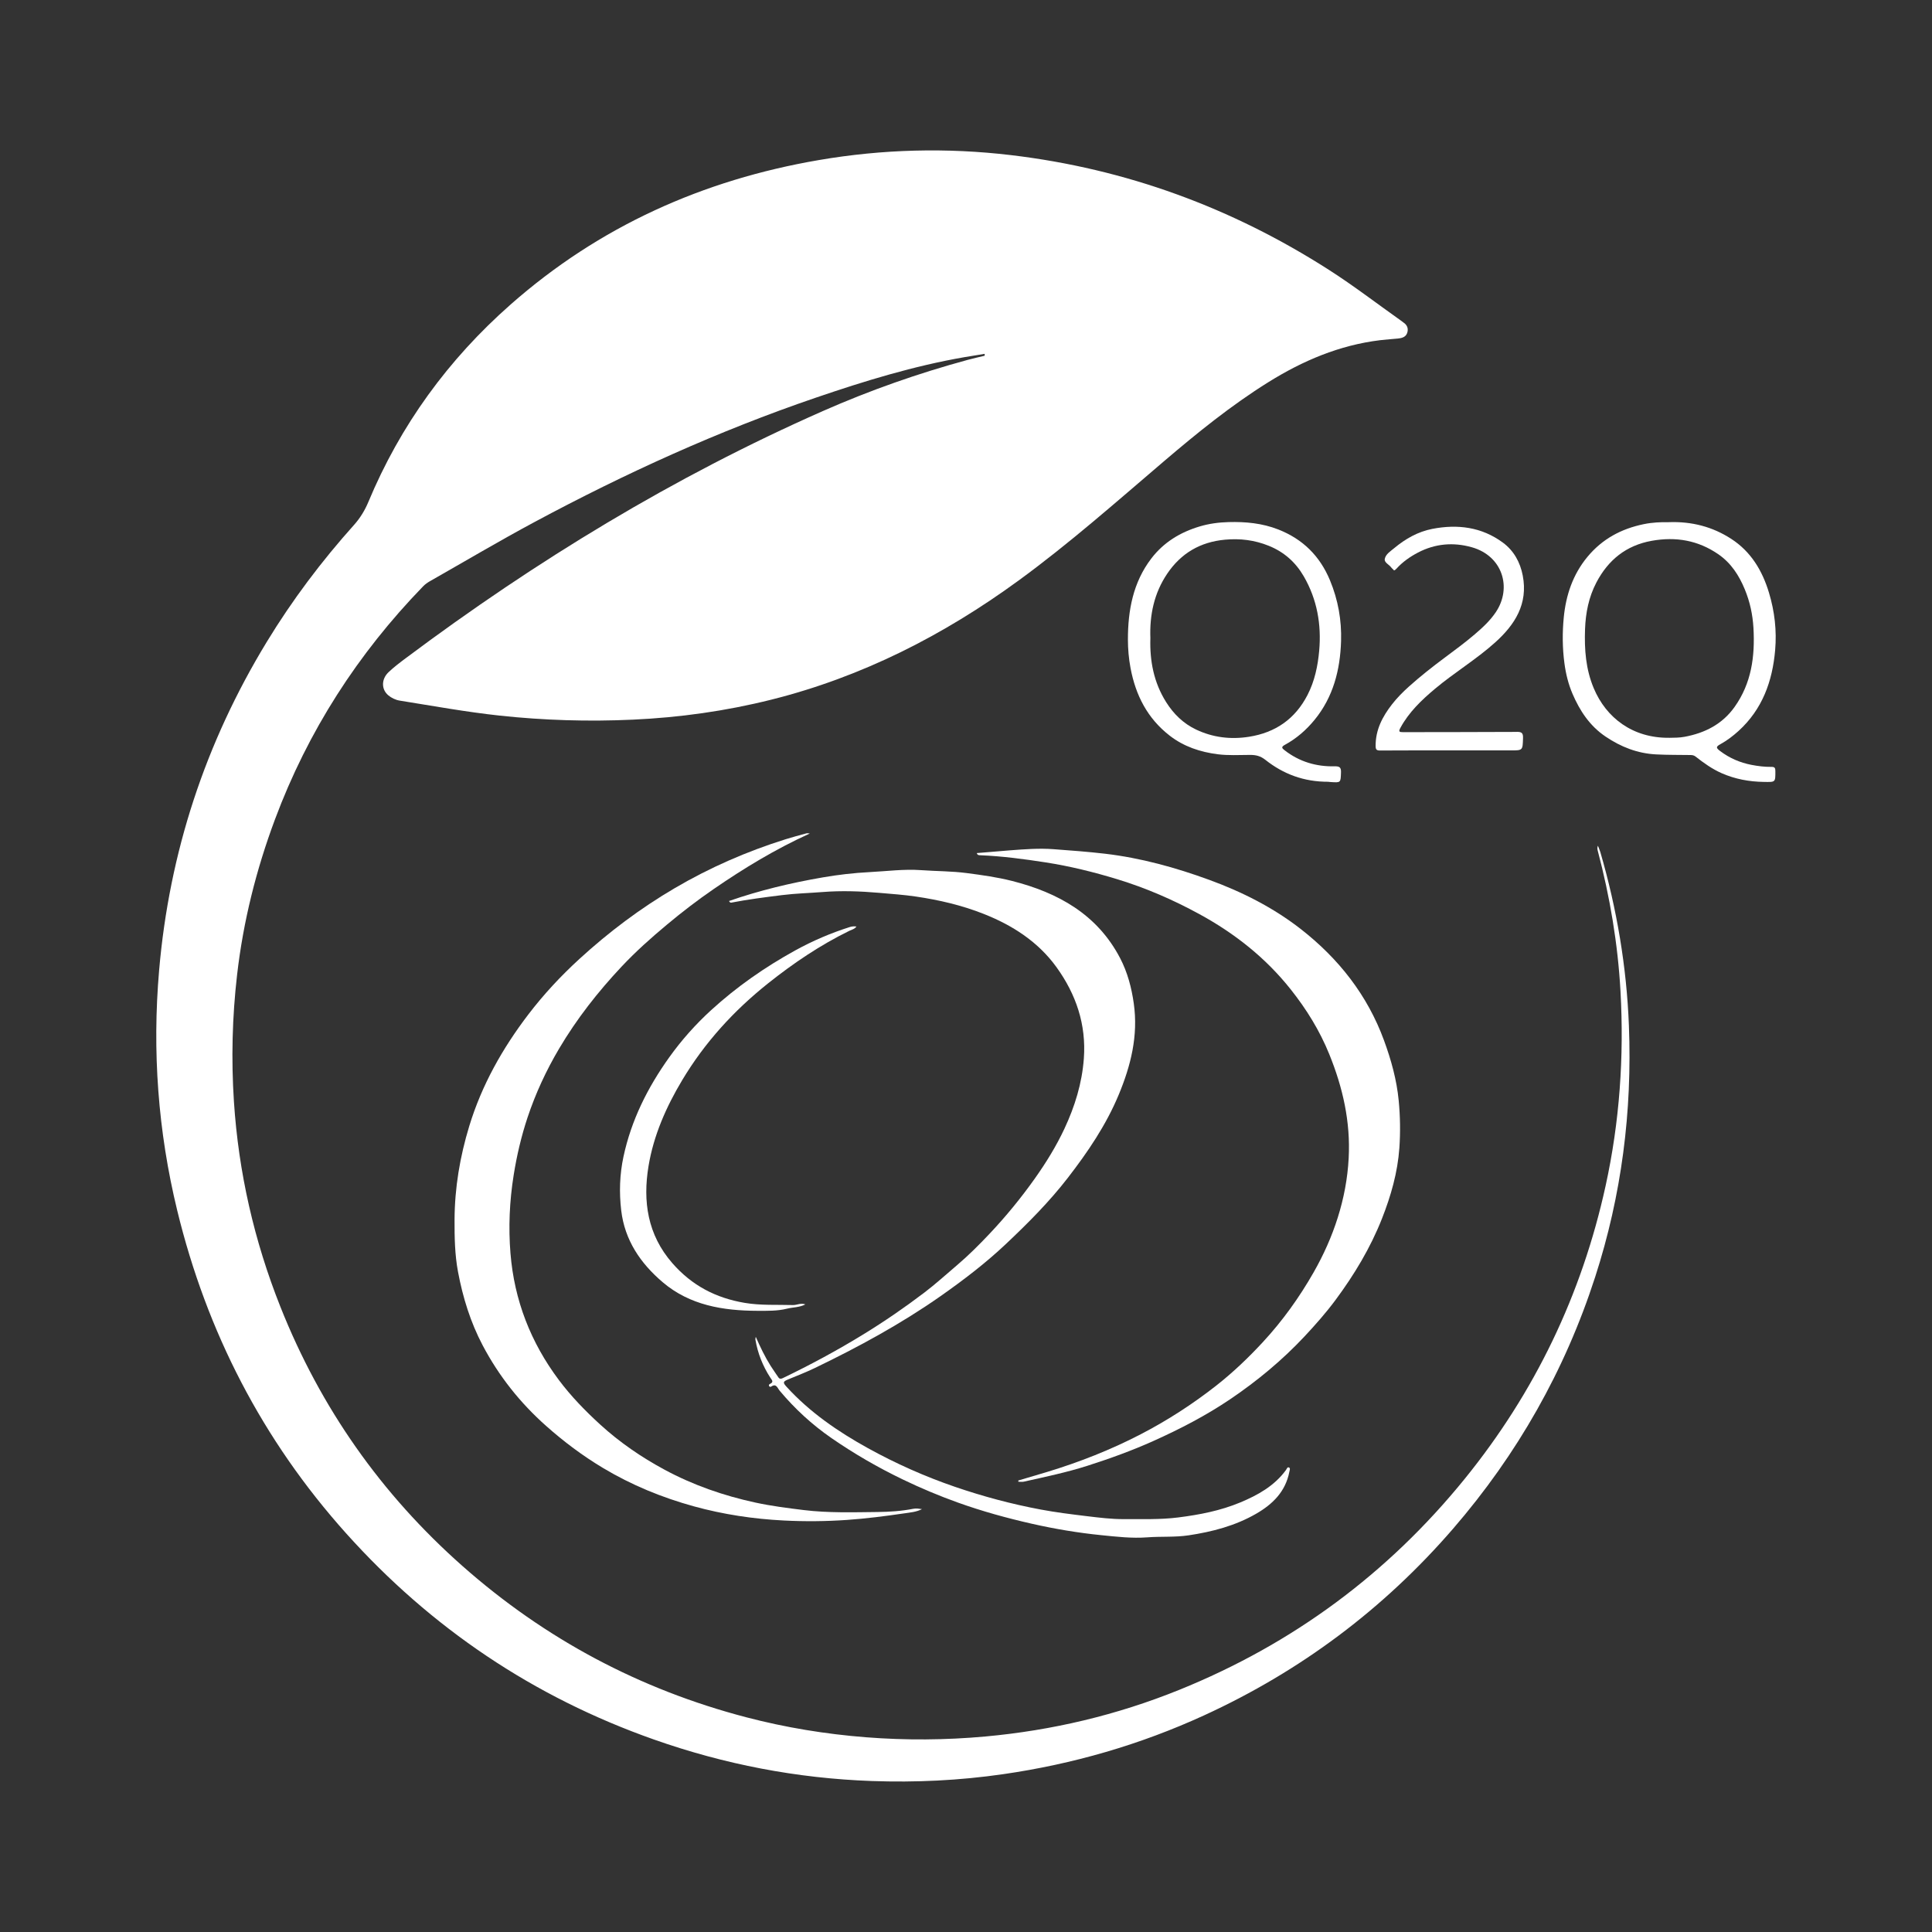 <?xml version="1.0" encoding="UTF-8"?>
<svg id="Layer_1" data-name="Layer 1" xmlns="http://www.w3.org/2000/svg" viewBox="0 0 1080 1080">
  <rect x="0" y="0" width="1080" height="1080" fill="#333333" stroke="none"/>
  <defs>
    <style>
      .cls-1 {
        fill: #fff;
      }
    </style>
  </defs>
  <path class="cls-1" d="m550.45,197.8c-3.71.6-7.42,1.18-11.12,1.82-28.51,4.92-56.05,13.38-83.36,22.71-54.4,18.57-106.53,42.32-157.12,69.46-19.78,10.61-39.11,22.07-58.63,33.17-1.33.76-2.62,1.7-3.69,2.8-36.58,37.72-64.42,81.01-82.81,130.27-10.49,28.1-17.74,57.05-21.18,86.86-2.72,23.56-3.32,47.21-1.77,70.92,2.59,39.63,11.32,77.83,25.98,114.71,22.42,56.42,56.36,104.76,101.85,144.96,46.13,40.77,99.03,68.92,158.57,84.49,21.93,5.73,44.2,9.39,66.85,11.17,22.32,1.75,44.58,1.59,66.79-.43,37.36-3.4,73.53-11.97,108.4-26.07,63.35-25.62,116.56-64.93,159.57-117.95,39.2-48.32,65.44-102.98,78.76-163.78,7.85-35.85,10.37-72.17,8.33-108.75-1.48-26.62-5.91-52.85-12.73-78.65-.21-.81-.33-1.65.1-2.75.47,1.22,1.03,2.41,1.39,3.66,9.19,31.66,14.65,63.9,15.94,96.89,1.88,47.96-4.07,94.8-18.85,140.5-16.92,52.32-43.51,99.18-79.43,140.74-38.78,44.86-85.28,79.63-139.13,104.32-35.82,16.43-73.38,27.29-112.46,32.92-24.39,3.52-48.9,4.69-73.44,3.81-41.69-1.49-82.27-9.3-121.68-23.19-67.27-23.71-124.64-62.32-172.14-115.31-46.67-52.07-77.85-112.5-94.37-180.44-10.75-44.21-14.03-89.09-10.11-134.35,5.69-65.78,25.77-126.96,60.14-183.44,14.25-23.41,30.63-45.16,48.91-65.56,3.26-3.64,5.98-8.08,7.86-12.61,17.94-43.05,44.68-79.73,79.59-110.5,49.55-43.67,107.52-69.63,172.28-80.72,35.61-6.1,71.47-7.04,107.44-2.76,64.24,7.64,123.4,29.35,177.75,64.17,13.8,8.84,26.85,18.87,40.24,28.36.42.3.81.65,1.24.94,1.92,1.26,2.89,2.97,2.4,5.28-.57,2.66-2.63,3.47-5,3.72-3.43.37-6.89.56-10.32.98-22.75,2.76-43.27,11.49-62.53,23.51-20.74,12.94-39.67,28.28-58.22,44.1-26.7,22.77-52.99,46.04-81.36,66.75-41.98,30.64-87.58,53.9-138.24,66.59-25.39,6.36-51.17,9.97-77.31,11.17-24.92,1.15-49.82.4-74.58-2.27-18.7-2.02-37.25-5.41-55.84-8.38-2.27-.36-4.7-1.53-6.44-3.03-3.9-3.38-3.78-9.04.21-12.83,3-2.85,6.32-5.37,9.64-7.85,72.74-54.43,149.89-101.41,233.13-138.13,26.28-11.59,53.28-21.09,80.98-28.62,3.14-.85,6.33-1.55,9.5-2.32,0-.36,0-.73,0-1.09Z"/>
  <path class="cls-1" d="m452.72,465.92c-19.19,8.71-36.9,19.45-54,31.22-8.89,6.11-17.43,12.68-25.72,19.59-8.93,7.44-17.6,15.16-25.54,23.62-13.22,14.07-25.08,29.21-34.93,45.86-7.22,12.21-13.16,25.04-17.63,38.46-3.48,10.46-6,21.21-7.75,32.17-2.33,14.58-2.98,29.24-1.79,43.84,2.12,26.12,11.3,49.75,27.08,70.8,6.84,9.12,14.75,17.25,23.11,24.88,10.84,9.9,22.95,18.21,35.88,25.18,16.02,8.64,33.07,14.56,50.86,18.41,8.92,1.93,17.94,3.07,27,4.18,13.75,1.68,27.54,1.23,41.29,1.09,6.64-.07,13.4-.51,20.02-1.81,1.53-.3,3.17-.04,4.8.19-3.13,1.64-6.66,1.89-10.01,2.39-10.6,1.55-21.22,2.91-31.94,3.66-11.8.82-23.6.92-35.32.32-16.96-.86-33.79-3.38-50.26-7.92-17.9-4.94-34.87-11.91-50.81-21.46-11.38-6.82-21.89-14.7-31.81-23.52-14.53-12.91-26.34-27.79-35.41-44.96-6.85-12.98-11.11-26.81-13.8-41.11-1.8-9.57-1.98-19.33-1.94-29.1.07-17.93,3.02-35.34,8.23-52.44,6.99-22.92,18.54-43.4,33.02-62.38,8.58-11.24,18.18-21.54,28.56-31.04,16.35-14.97,34.01-28.26,53.18-39.51,19.65-11.54,40.38-20.59,62.11-27.4,3.81-1.19,7.68-2.23,11.54-3.27.61-.17,1.33.04,1.99.08Z"/>
  <path class="cls-1" d="m422.5,747.34c2.51,5.7,5.09,11.12,8.32,16.23,1.36,2.15,2.86,4.21,4.26,6.33.7,1.05,1.53.95,2.51.48,15.45-7.44,30.54-15.56,45.16-24.54,11.71-7.19,23.03-14.97,33.96-23.27,6.32-4.8,12.2-10.16,18.25-15.3,6.39-5.43,12.32-11.35,18.07-17.44,9.21-9.74,17.7-20.1,25.46-31.04,6.29-8.87,11.98-18.09,16.58-27.93,5.79-12.4,9.78-25.26,10.81-39.09,1.42-19.09-4.38-35.98-15.27-51.08-10.26-14.23-24.65-23.49-40.89-29.88-12.14-4.78-24.75-7.72-37.65-9.62-6.87-1.01-13.76-1.49-20.66-2.09-10.52-.91-21.03-1.28-31.51-.45-7.58.6-15.18.78-22.76,1.73-9.49,1.19-18.95,2.38-28.33,4.2-.68.13-.98-.42-1.27-.91,17.06-5.95,34.6-10.12,52.36-13.19,8.67-1.5,17.45-2.52,26.3-2.97,9.57-.49,19.15-1.78,28.69-1.09,8.5.62,17.03.52,25.55,1.64,8.53,1.12,17.02,2.29,25.32,4.4,25.72,6.53,47.63,18.67,60.42,43.19,4.1,7.87,6.37,16.44,7.62,25.32,2.55,17.99-1.66,34.78-8.48,51.13-7.05,16.89-17.22,31.87-28.38,46.31-10.4,13.46-22.35,25.42-34.65,37.02-11.34,10.7-23.77,20.19-36.56,29.16-22.19,15.55-45.92,28.43-70.28,40.17-4.86,2.34-9.92,4.3-14.91,6.36-2.88,1.19-2.98,1.76-.86,4.09,13.02,14.28,28.76,25.07,45.48,34.31,15.56,8.6,31.8,15.84,48.69,21.63,15.71,5.38,31.68,9.66,47.96,12.7,8.51,1.59,17.15,2.66,25.78,3.7,6.89.83,13.87,1.7,20.7,1.65,10.08-.07,20.19.35,30.31-.93,11.95-1.51,23.61-3.76,34.72-8.39,9.82-4.1,19.02-9.21,25.51-18.06.53-.72.79-1.96,1.8-1.44.77.39.3,1.54.12,2.44-2.16,11.03-9.32,18.06-18.61,23.41-11.7,6.73-24.51,10.05-37.7,12.03-7.61,1.14-15.36.54-23.01,1.12-8.7.66-17.33-.36-25.89-1.22-13.01-1.31-25.92-3.48-38.73-6.38-14.02-3.18-27.83-6.99-41.35-11.84-10.49-3.76-20.74-8.07-30.79-12.91-13.89-6.7-27.17-14.36-39.85-23.12-10.88-7.52-20.5-16.37-28.96-26.48-1.35-1.62-1.87-4.3-4.85-2.27-.33.22-.89.06-1.12-.43-.26-.55.2-.94.51-1.09,2.34-1.12,1.12-2.13.19-3.57-4.18-6.46-6.99-13.51-8.29-21.12-.09-.51.11-1.07.17-1.61Z"/>
  <path class="cls-1" d="m569.22,827.61c5.34-1.58,10.69-3.13,16.02-4.75,18.1-5.5,35.66-12.39,52.46-21.11,14.88-7.72,28.89-16.77,42.11-27.13,9.37-7.35,17.92-15.51,25.96-24.18,11.05-11.91,20.51-25.07,28.58-39.23,5.55-9.74,10.1-19.89,13.46-30.55,3.41-10.82,5.51-21.84,6.11-33.27,1.07-20.32-3.26-39.37-10.84-58.06-5.38-13.26-12.74-25.15-21.58-36.28-14.02-17.65-31.32-31.3-51.05-42.06-14.64-7.99-29.87-14.61-45.8-19.47-13.17-4.02-26.54-7.33-40.21-9.45-12.08-1.87-24.15-3.47-36.37-3.98-.8-.03-1.63.05-2.05-1.21,6.21-.51,12.36-1.06,18.51-1.53,8.12-.61,16.25-1.26,24.39-.65,9.59.72,19.17,1.41,28.74,2.53,20.11,2.36,39.43,7.72,58.3,14.61,18.32,6.69,35.73,15.46,51.18,27.5,21.13,16.48,37.26,36.91,46.54,62.27,3.98,10.88,7.09,21.99,8.21,33.65.85,8.85.98,17.71.37,26.46-.96,13.64-4.71,26.78-9.75,39.55-6.46,16.36-15.46,31.28-25.87,45.33-5.32,7.18-11.26,13.91-17.4,20.47-12.52,13.36-26.52,24.95-41.62,35.15-13.49,9.11-27.94,16.59-42.82,23.28-12,5.4-24.35,9.85-36.84,13.85-11.67,3.74-23.69,6.24-35.65,8.91-.97.22-2.02.03-3.04.03,0-.23-.02-.47-.03-.7Z"/>
  <path class="cls-1" d="m478.76,517.91c-.98,1.47-2.62,1.75-3.95,2.41-16.31,7.99-31.24,18.06-45.43,29.36-19.18,15.27-35.42,33.07-48.03,54.13-8.96,14.96-15.98,30.87-18.82,48.03-3.25,19.66-.61,38.34,13.33,54.29,10.89,12.46,24.24,19.45,40.42,22.18,9.02,1.52,17.99.96,26.99,1.22,2.23.06,4.35-1.33,6.92-.36-3.35,1.75-6.97,1.56-10.32,2.4-5.38,1.34-11.01,1.19-16.4,1.18-19.17-.05-37.84-3.04-53.06-16.02-12.36-10.53-21.19-23.43-23.15-40.12-1.18-10.08-.87-20.02,1.27-30.04,4.38-20.46,13.53-38.66,25.56-55.5,6.86-9.6,14.71-18.42,23.44-26.4,14.28-13.04,30.04-24.02,46.97-33.36,9.79-5.4,20.03-9.77,30.69-13.14q1.53-.48,3.58-.25Z"/>
  <path class="cls-1" d="m932.86,291.9c12.85-.48,24.5,2.56,34.96,9.36,10.98,7.14,17.31,17.68,21.05,30.07,3.17,10.51,4.39,21.2,3.45,32.08-1.51,17.44-7.15,33.12-20.51,45.24-3.08,2.79-6.38,5.3-10.04,7.32-2.61,1.44-2.62,2.05-.16,3.9,5.21,3.91,11.05,6.46,17.44,7.69,3.68.71,7.4,1.18,11.14,1.13,1.83-.03,2.25.53,2.25,2.29.02,6.47.1,6.21-6.5,6.11-8.17-.12-15.97-1.57-23.45-4.84-5.36-2.35-10.07-5.72-14.63-9.31-.96-.76-1.85-.86-2.9-.88-6.41-.1-12.82-.01-19.21-.35-10.36-.54-19.61-4.14-28.24-9.97-8.9-6.02-14.43-14.5-18.48-23.95-2.27-5.31-3.71-11.05-4.49-16.94-1.15-8.59-1.21-17.23-.38-25.71,1.2-12.35,5.03-23.94,13.21-33.83,8.32-10.05,18.93-15.72,31.52-18.31,4.76-.98,9.5-1.18,13.97-1.09Zm.2,120.54c2.88-.05,5.73-.02,8.61-.56,11.37-2.11,21.07-7.03,27.9-16.59,9.52-13.3,11.54-28.38,10.62-44.31-.44-7.54-2-14.66-4.84-21.53-3.22-7.8-7.67-14.73-14.85-19.66-11.36-7.79-23.72-9.88-37.15-7.48-14.35,2.57-24.37,10.72-30.98,23.35-4.25,8.13-5.99,16.93-6.32,26.05-.41,11.29.39,22.33,4.84,32.96,6.93,16.57,21.76,27.98,42.17,27.76Z"/>
  <path class="cls-1" d="m742.5,437.01c-13.63.05-25.12-4.31-35.13-12.24-2.79-2.21-5.36-2.78-8.58-2.77-6.01.02-12.1.39-18.03-.36-9.76-1.24-18.99-4.26-26.95-10.45-12.41-9.65-18.97-22.54-21.84-37.76-1-5.3-1.46-10.68-1.46-15.92-.01-16.26,2.86-31.96,13.09-45.33,6.93-9.06,16.25-14.7,27.1-17.92,5.22-1.55,10.56-2.26,16.03-2.41,9.53-.26,18.83.6,27.8,4.11,13.72,5.38,23.29,14.82,28.94,28.45,4.53,10.93,6.56,22.3,6.19,34.02-.51,16.08-4.37,31.22-14.83,43.99-4.62,5.64-10.11,10.43-16.56,13.93-2.34,1.27-1.57,1.97-.1,3.11,8.24,6.37,17.66,9.16,27.96,8.91,2.86-.07,3.6.74,3.49,3.54-.22,5.62-.06,5.63-5.76,5.25-.67-.04-1.35-.13-1.36-.13Zm-99.44-80.1c-.37,12.51,1.89,24.56,8.77,35.51,4.21,6.71,9.7,12.05,16.8,15.41,9.36,4.44,19.29,5.65,29.57,4.03,14.84-2.34,25.82-9.99,32.72-23.39,3.99-7.75,5.75-16.17,6.51-24.69,1.31-14.65-1.15-28.7-8.61-41.59-4.56-7.88-11.01-13.63-19.55-17.08-7.92-3.2-15.98-4.21-24.52-3.42-13.87,1.28-24.57,7.62-32.25,18.97-7.33,10.85-9.95,23.09-9.43,36.23Z"/>
  <path class="cls-1" d="m847.91,409.14c-21.17.14-42.34.07-63.51.14-2.17,0-2.76-.23-1.54-2.46,4.76-8.75,11.79-15.47,19.28-21.75,10.85-9.1,23.09-16.44,33.64-25.92,11.08-9.95,18.5-21.56,15.45-37.4-1.44-7.49-5.01-13.92-11.1-18.42-11.85-8.75-25.38-10.43-39.51-7.67-8.02,1.57-15.03,5.57-21.27,10.78-2.04,1.7-4.74,3.34-5.25,5.98-.4,2.07,2.43,3.14,3.61,4.81,0,0,0,0,0,0,.2.2.38.4.56.62.36.3.7.63.98,1,.4-.04.84-.35,1.36-.92,3.42-3.79,7.57-6.7,12.06-9.05,9.59-5,19.71-5.88,30.05-2.97,17.19,4.83,22.62,22.59,13.48,36.25-3.23,4.83-7.43,8.69-11.82,12.44-5.36,4.57-11.01,8.75-16.65,12.94-6.96,5.18-13.77,10.53-20.21,16.32-3.36,3.02-6.55,6.24-9.36,9.84-5.37,6.9-9.24,14.29-9.18,23.32.01,2.08.61,2.54,2.6,2.52,12.82-.09,25.63-.05,38.45-.05h34.37c6.92,0,6.76,0,6.98-6.87.09-2.83-.7-3.53-3.5-3.51Z"/>
</svg>